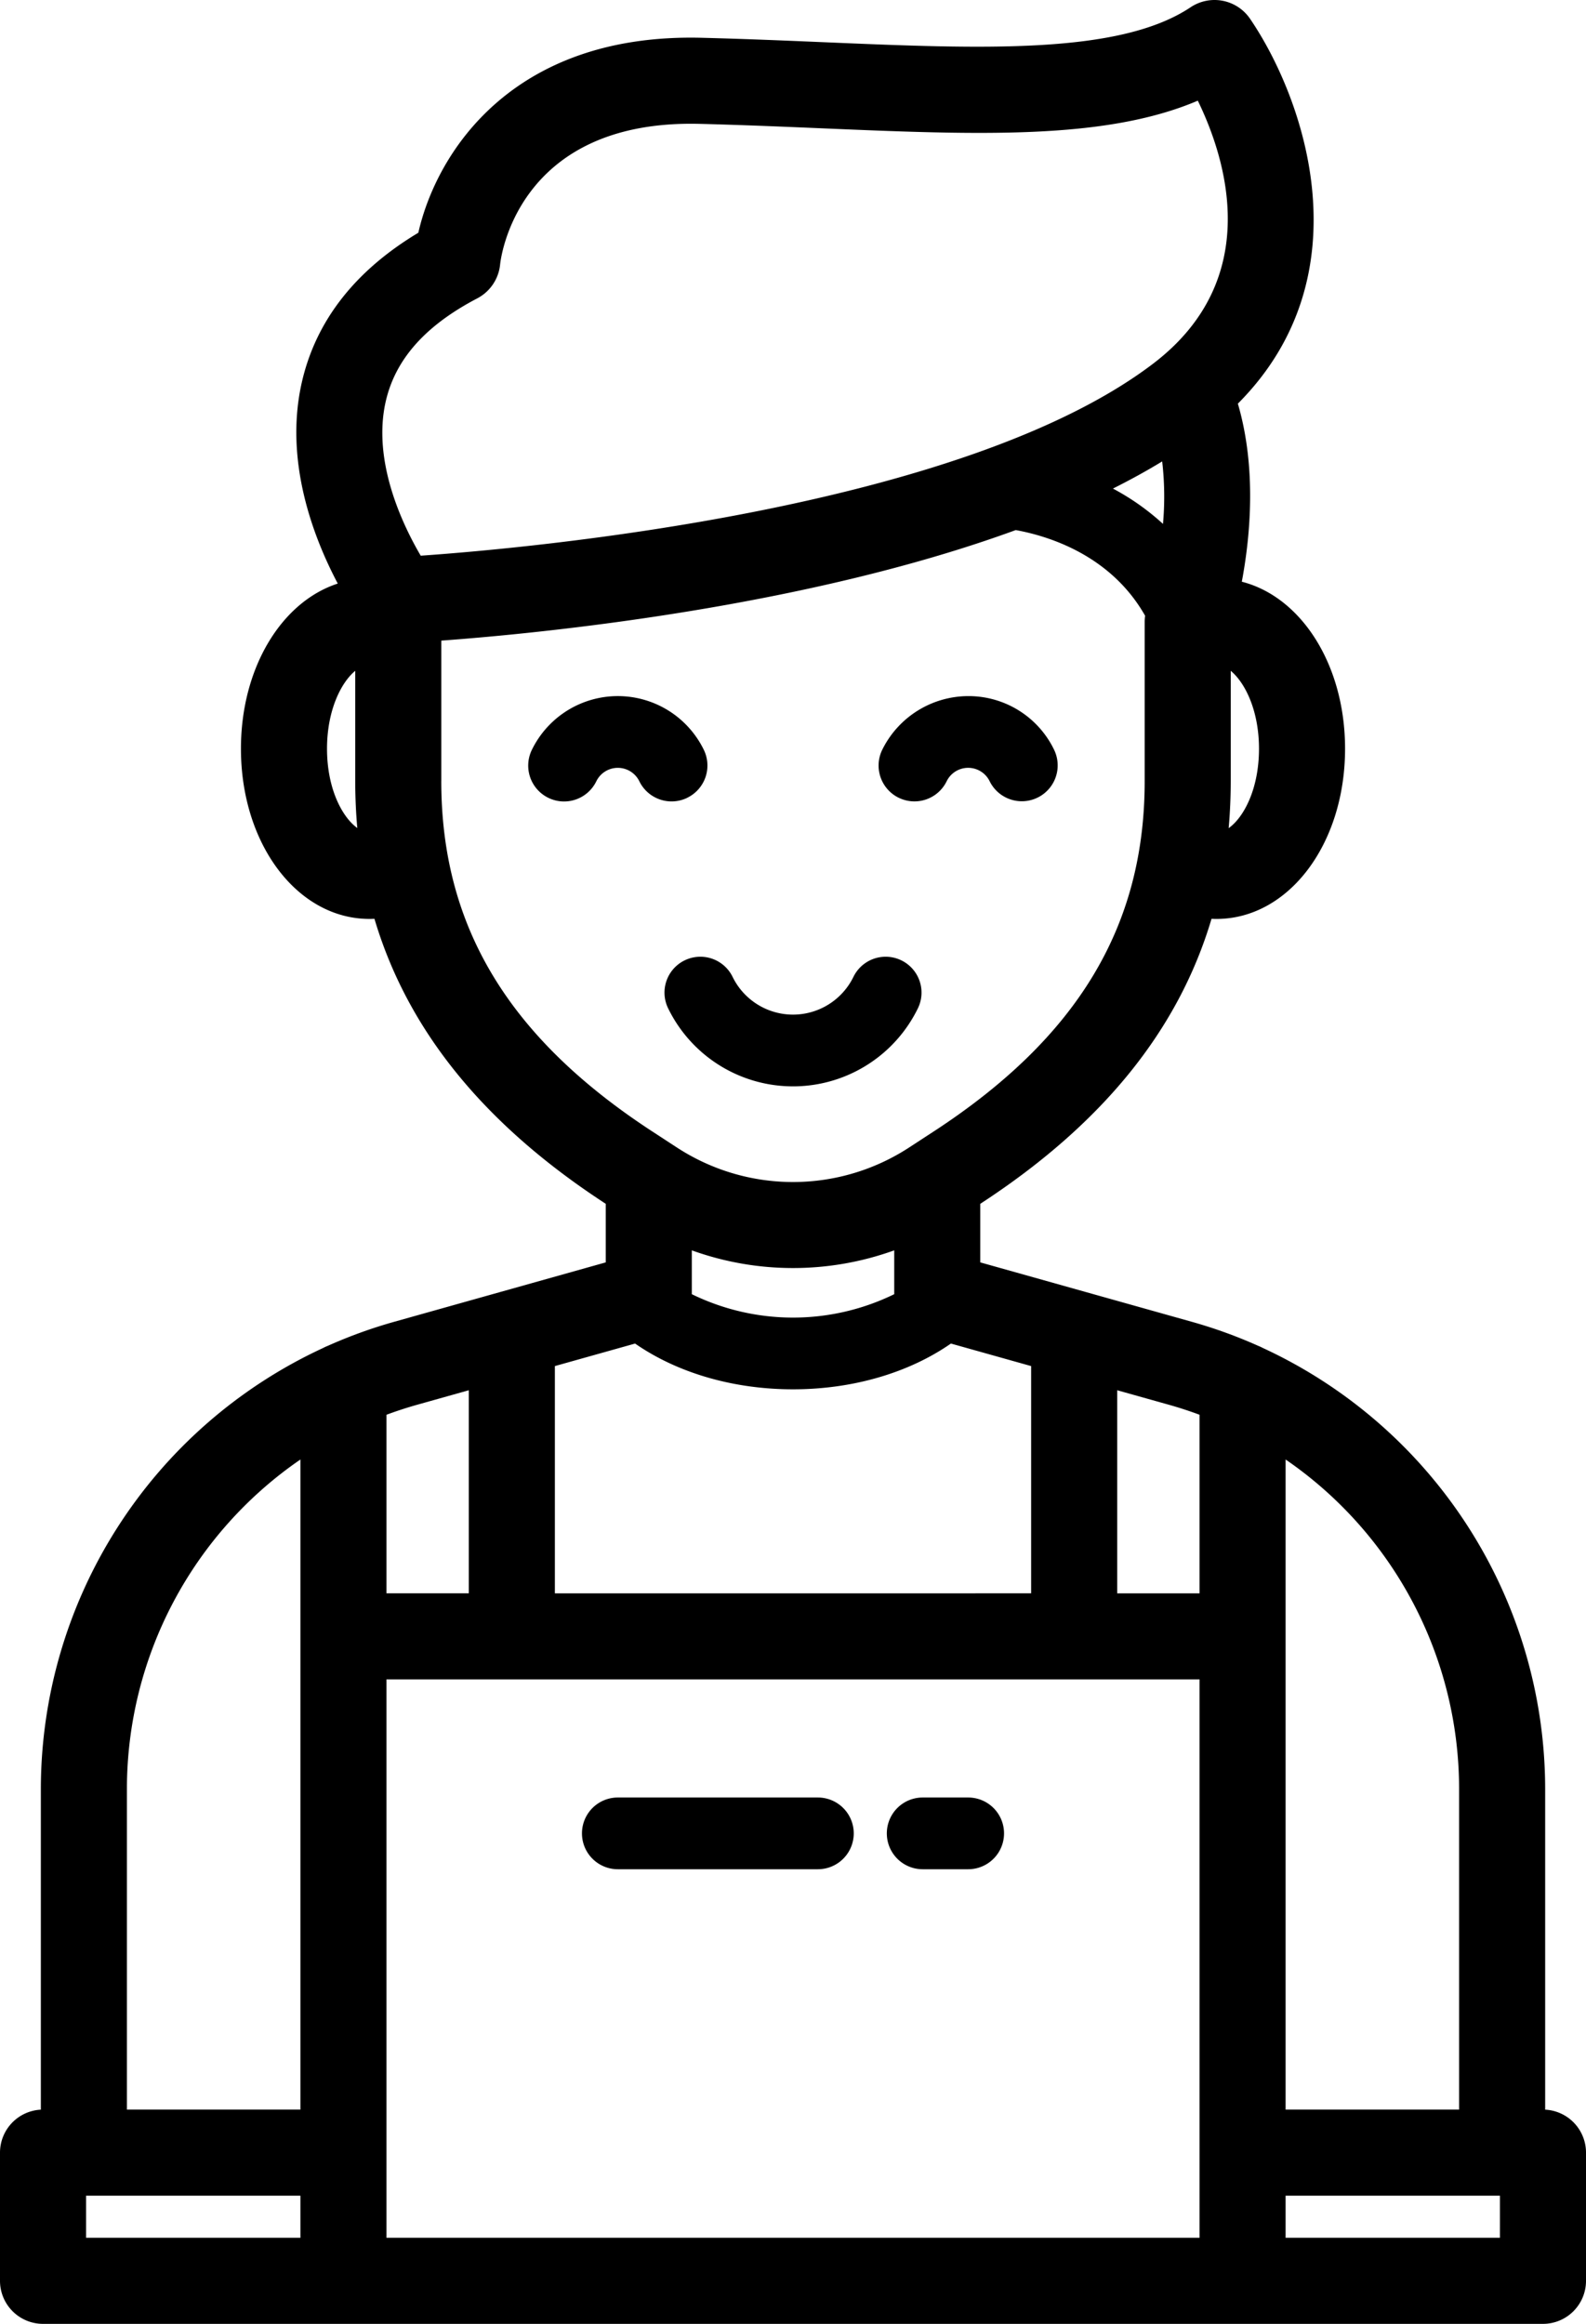 <svg xmlns="http://www.w3.org/2000/svg" xmlns:xlink="http://www.w3.org/1999/xlink" width="299.288" height="438.492" viewBox="0 0 299.288 438.492">
  <defs>
    <clipPath id="clip-path">
      <rect id="Rechteck_6" data-name="Rechteck 6" width="299.288" height="438.492" fill="none"/>
    </clipPath>
  </defs>
  <g id="Gruppe_81" data-name="Gruppe 81" transform="translate(0 0.001)">
    <g id="Gruppe_80" data-name="Gruppe 80" transform="translate(0 -0.001)" clip-path="url(#clip-path)">
      <path id="Pfad_78" data-name="Pfad 78" d="M348.636,497.128a6.766,6.766,0,0,0-3.12,9.046,26.219,26.219,0,0,0,47.132.007,6.767,6.767,0,1,0-12.162-5.938,12.687,12.687,0,0,1-22.8.007,6.764,6.764,0,0,0-9.047-3.121" transform="translate(-219.438 -315.917)"/>
      <path id="Pfad_79" data-name="Pfad 79" d="M459.733,380.38a6.763,6.763,0,0,0,9.047-3.115,4.514,4.514,0,0,1,8.112,0,6.767,6.767,0,0,0,12.167-5.927A17.916,17.916,0,0,0,472.838,361.2a18.154,18.154,0,0,0-16.219,10.134,6.768,6.768,0,0,0,3.115,9.05" transform="translate(-290.138 -229.851)"/>
      <path id="Pfad_80" data-name="Pfad 80" d="M304.137,380.382a6.769,6.769,0,0,0,3.12-9.047,18.049,18.049,0,0,0-32.444,0,6.766,6.766,0,1,0,12.161,5.935,4.516,4.516,0,0,1,8.115,0,6.77,6.77,0,0,0,9.047,3.12" transform="translate(-174.444 -229.852)"/>
      <path id="Pfad_81" data-name="Pfad 81" d="M291.582,398.072V337.4a91.774,91.774,0,0,0-53.3-83.063,8.009,8.009,0,0,0-.847-.389,90.666,90.666,0,0,0-12.539-4.539l-20.148-5.658-.019-.005L184.984,238.2V227.148c22.936-14.945,37.372-32.686,43.638-53.778.307.015.614.026.918.026,13.616,0,24.282-14.108,24.282-32.118,0-15.83-8.242-28.644-19.484-31.514,1.616-8.606,2.809-21.45-.745-33.6C257.736,51.948,246.217,18.7,235.9,3.551a8.117,8.117,0,0,0-11.216-2.187c-13.44,8.96-39.218,7.87-69.083,6.607-7.442-.314-15.133-.639-23.142-.841C96.68,6.211,82.382,28.776,78.941,43.916c-11.967,7.176-19.359,16.666-21.99,28.252-3.374,14.85,2.226,29.323,6.788,37.944-10.616,3.449-18.271,15.906-18.271,31.165,0,18.01,10.66,32.118,24.271,32.118.305,0,.613-.011.922-.026,6.268,21.093,20.707,38.834,43.645,53.778V238.2l-19.733,5.541c-.089.023-.177.049-.266.075l-19.914,5.592a90.655,90.655,0,0,0-12.522,4.532,8.1,8.1,0,0,0-.89.408A91.775,91.775,0,0,0,7.708,337.4v60.673A8.122,8.122,0,0,0,0,406.182V430.37a8.122,8.122,0,0,0,8.121,8.121H291.168a8.122,8.122,0,0,0,8.121-8.121V406.182a8.123,8.123,0,0,0-7.706-8.11M275.341,337.4v60.662H242.6V275.391A75.448,75.448,0,0,1,275.341,337.4M226.357,266.95v33.7H210.822V262.325l9.688,2.72q2.981.837,5.847,1.906m-76.711,33.7H104.707V257.766l15.137-4.25c7.974,5.533,18.524,8.634,29.8,8.634s21.824-3.1,29.8-8.635l15.137,4.25v42.882Zm19.1-56.45a43.514,43.514,0,0,1-38.195,0V235.93a56.306,56.306,0,0,0,38.195,0ZM219.31,87.064a57.469,57.469,0,0,1,.152,11.79,45.778,45.778,0,0,0-9.445-6.667c3.237-1.619,6.346-3.324,9.293-5.123m12.546,69.2q.39-4.359.391-8.887v-20.8c2.7,2.227,5.333,7.492,5.333,14.7,0,7.585-2.872,12.966-5.724,14.986M72.8,75.7C74.627,67.77,80.271,61.422,90.058,56.3a8.121,8.121,0,0,0,4.313-6.368c.11-1.1,3.092-26.583,36.028-26.583.541,0,1.1.008,1.657.022,7.865.2,15.491.521,22.861.832,29.486,1.248,53.595,2.267,71.117-5.208,5.322,10.93,12.574,33.671-8.478,49.66-36.207,27.5-117.884,34.787-138.163,36.2C75.98,99.036,70.2,87.013,72.8,75.7M61.71,141.277c0-7.207,2.63-12.472,5.325-14.7v20.8q0,4.516.39,8.862c-2.835-2.036-5.715-7.4-5.715-14.961m21.566,6.1v-26.5c18.946-1.389,68.448-6.24,108.4-20.859,6.151,1.114,17.919,4.707,24.414,16.166a8.033,8.033,0,0,0-.082,1.1v30.095c0,27.438-12.7,48.482-39.987,66.229l-4.522,2.949a40.1,40.1,0,0,1-43.7.005l-4.539-2.96c-27.281-17.748-39.987-38.79-39.987-66.224M78.784,265.045l9.682-2.719v38.321H72.931V266.952q2.868-1.067,5.853-1.908M56.69,275.394V398.061H23.95V337.4A75.446,75.446,0,0,1,56.69,275.394M16.241,414.3H56.69v7.947H16.241Zm56.69-8.12V316.888H226.357V422.25H72.931ZM283.047,422.25H242.6V414.3h40.449Z" transform="translate(0 0.001)"/>
      <path id="Pfad_82" data-name="Pfad 82" d="M353.292,939.491a6.77,6.77,0,0,0-6.768-6.768h-37.75a6.768,6.768,0,1,0,0,13.536h37.75a6.77,6.77,0,0,0,6.768-6.768" transform="translate(-192.185 -593.55)"/>
      <path id="Pfad_83" data-name="Pfad 83" d="M466.977,946.258h8.583a6.768,6.768,0,0,0,0-13.536h-8.583a6.768,6.768,0,0,0,0,13.536" transform="translate(-292.86 -593.549)"/>
    </g>
  </g>
</svg>
